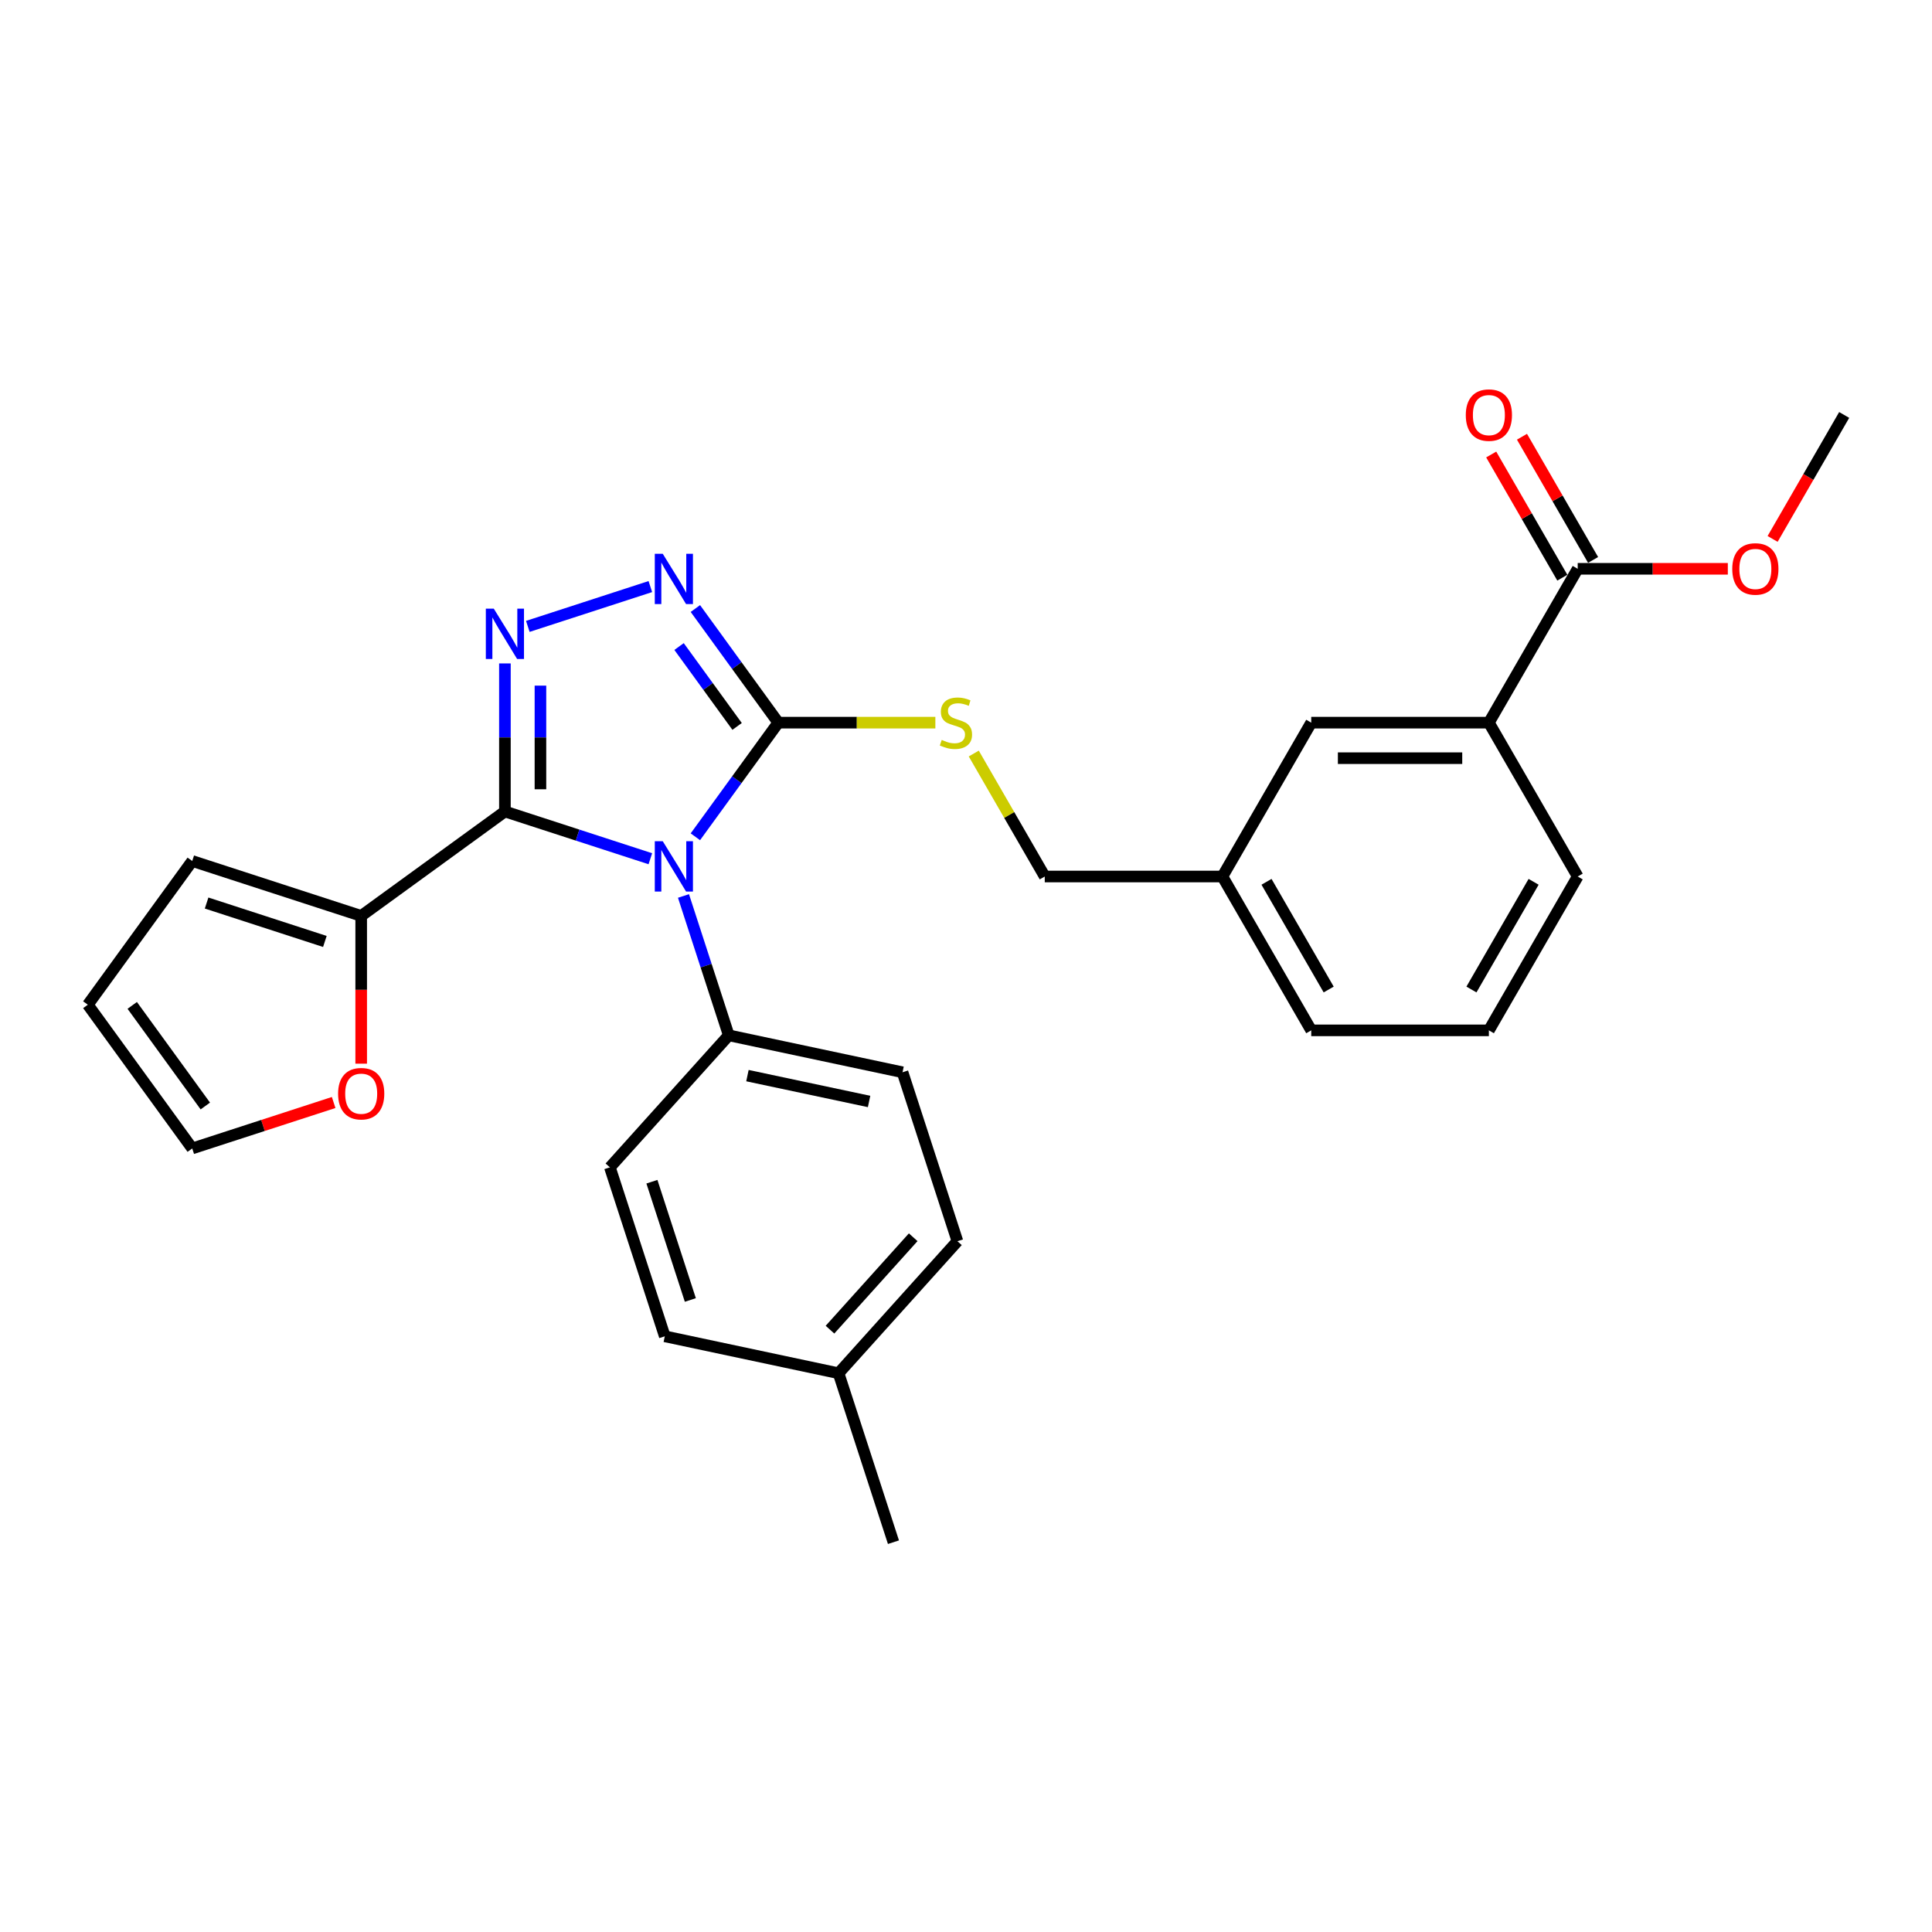 <?xml version='1.0' encoding='iso-8859-1'?>
<svg version='1.1' baseProfile='full'
              xmlns='http://www.w3.org/2000/svg'
                      xmlns:rdkit='http://www.rdkit.org/xml'
                      xmlns:xlink='http://www.w3.org/1999/xlink'
                  xml:space='preserve'
width='1000px' height='1000px' viewBox='0 0 1000 1000'>
<!-- END OF HEADER -->
<rect style='opacity:1.0;fill:#FFFFFF;stroke:none' width='1000' height='1000' x='0' y='0'> </rect>
<path class='bond-0' d='M 336.618,303.611 L 273.197,324.218' style='fill:none;fill-rule:evenodd;stroke:#0000FF;stroke-width:6px;stroke-linecap:butt;stroke-linejoin:miter;stroke-opacity:1' />
<path class='bond-1' d='M 359.923,314.974 L 381.381,344.51' style='fill:none;fill-rule:evenodd;stroke:#0000FF;stroke-width:6px;stroke-linecap:butt;stroke-linejoin:miter;stroke-opacity:1' />
<path class='bond-1' d='M 381.381,344.51 L 402.84,374.045' style='fill:none;fill-rule:evenodd;stroke:#000000;stroke-width:6px;stroke-linecap:butt;stroke-linejoin:miter;stroke-opacity:1' />
<path class='bond-1' d='M 351.482,334.644 L 366.503,355.319' style='fill:none;fill-rule:evenodd;stroke:#0000FF;stroke-width:6px;stroke-linecap:butt;stroke-linejoin:miter;stroke-opacity:1' />
<path class='bond-1' d='M 366.503,355.319 L 381.525,375.994' style='fill:none;fill-rule:evenodd;stroke:#000000;stroke-width:6px;stroke-linecap:butt;stroke-linejoin:miter;stroke-opacity:1' />
<path class='bond-2' d='M 261.342,343.389 L 261.342,381.705' style='fill:none;fill-rule:evenodd;stroke:#0000FF;stroke-width:6px;stroke-linecap:butt;stroke-linejoin:miter;stroke-opacity:1' />
<path class='bond-2' d='M 261.342,381.705 L 261.342,420.02' style='fill:none;fill-rule:evenodd;stroke:#000000;stroke-width:6px;stroke-linecap:butt;stroke-linejoin:miter;stroke-opacity:1' />
<path class='bond-2' d='M 279.732,354.883 L 279.732,381.705' style='fill:none;fill-rule:evenodd;stroke:#0000FF;stroke-width:6px;stroke-linecap:butt;stroke-linejoin:miter;stroke-opacity:1' />
<path class='bond-2' d='M 279.732,381.705 L 279.732,408.526' style='fill:none;fill-rule:evenodd;stroke:#000000;stroke-width:6px;stroke-linecap:butt;stroke-linejoin:miter;stroke-opacity:1' />
<path class='bond-3' d='M 261.342,420.02 L 186.952,474.068' style='fill:none;fill-rule:evenodd;stroke:#000000;stroke-width:6px;stroke-linecap:butt;stroke-linejoin:miter;stroke-opacity:1' />
<path class='bond-4' d='M 261.342,420.02 L 298.98,432.25' style='fill:none;fill-rule:evenodd;stroke:#000000;stroke-width:6px;stroke-linecap:butt;stroke-linejoin:miter;stroke-opacity:1' />
<path class='bond-4' d='M 298.98,432.25 L 336.618,444.479' style='fill:none;fill-rule:evenodd;stroke:#0000FF;stroke-width:6px;stroke-linecap:butt;stroke-linejoin:miter;stroke-opacity:1' />
<path class='bond-5' d='M 359.923,433.116 L 381.381,403.58' style='fill:none;fill-rule:evenodd;stroke:#0000FF;stroke-width:6px;stroke-linecap:butt;stroke-linejoin:miter;stroke-opacity:1' />
<path class='bond-5' d='M 381.381,403.58 L 402.84,374.045' style='fill:none;fill-rule:evenodd;stroke:#000000;stroke-width:6px;stroke-linecap:butt;stroke-linejoin:miter;stroke-opacity:1' />
<path class='bond-6' d='M 353.77,463.754 L 365.489,499.82' style='fill:none;fill-rule:evenodd;stroke:#0000FF;stroke-width:6px;stroke-linecap:butt;stroke-linejoin:miter;stroke-opacity:1' />
<path class='bond-6' d='M 365.489,499.82 L 377.207,535.885' style='fill:none;fill-rule:evenodd;stroke:#000000;stroke-width:6px;stroke-linecap:butt;stroke-linejoin:miter;stroke-opacity:1' />
<path class='bond-7' d='M 402.84,374.045 L 443.492,374.045' style='fill:none;fill-rule:evenodd;stroke:#000000;stroke-width:6px;stroke-linecap:butt;stroke-linejoin:miter;stroke-opacity:1' />
<path class='bond-7' d='M 443.492,374.045 L 484.143,374.045' style='fill:none;fill-rule:evenodd;stroke:#CCCC00;stroke-width:6px;stroke-linecap:butt;stroke-linejoin:miter;stroke-opacity:1' />
<path class='bond-8' d='M 816.619,453.677 L 770.644,533.309' style='fill:none;fill-rule:evenodd;stroke:#000000;stroke-width:6px;stroke-linecap:butt;stroke-linejoin:miter;stroke-opacity:1' />
<path class='bond-8' d='M 793.796,456.426 L 761.614,512.169' style='fill:none;fill-rule:evenodd;stroke:#000000;stroke-width:6px;stroke-linecap:butt;stroke-linejoin:miter;stroke-opacity:1' />
<path class='bond-9' d='M 816.619,453.677 L 770.644,374.045' style='fill:none;fill-rule:evenodd;stroke:#000000;stroke-width:6px;stroke-linecap:butt;stroke-linejoin:miter;stroke-opacity:1' />
<path class='bond-10' d='M 504.018,390.026 L 522.392,421.851' style='fill:none;fill-rule:evenodd;stroke:#CCCC00;stroke-width:6px;stroke-linecap:butt;stroke-linejoin:miter;stroke-opacity:1' />
<path class='bond-10' d='M 522.392,421.851 L 540.766,453.677' style='fill:none;fill-rule:evenodd;stroke:#000000;stroke-width:6px;stroke-linecap:butt;stroke-linejoin:miter;stroke-opacity:1' />
<path class='bond-11' d='M 770.644,533.309 L 678.693,533.309' style='fill:none;fill-rule:evenodd;stroke:#000000;stroke-width:6px;stroke-linecap:butt;stroke-linejoin:miter;stroke-opacity:1' />
<path class='bond-12' d='M 678.693,533.309 L 632.717,453.677' style='fill:none;fill-rule:evenodd;stroke:#000000;stroke-width:6px;stroke-linecap:butt;stroke-linejoin:miter;stroke-opacity:1' />
<path class='bond-12' d='M 687.723,512.169 L 655.54,456.426' style='fill:none;fill-rule:evenodd;stroke:#000000;stroke-width:6px;stroke-linecap:butt;stroke-linejoin:miter;stroke-opacity:1' />
<path class='bond-13' d='M 495.563,642.453 L 434.036,710.786' style='fill:none;fill-rule:evenodd;stroke:#000000;stroke-width:6px;stroke-linecap:butt;stroke-linejoin:miter;stroke-opacity:1' />
<path class='bond-13' d='M 472.667,640.398 L 429.598,688.231' style='fill:none;fill-rule:evenodd;stroke:#000000;stroke-width:6px;stroke-linecap:butt;stroke-linejoin:miter;stroke-opacity:1' />
<path class='bond-14' d='M 495.563,642.453 L 467.149,555.003' style='fill:none;fill-rule:evenodd;stroke:#000000;stroke-width:6px;stroke-linecap:butt;stroke-linejoin:miter;stroke-opacity:1' />
<path class='bond-15' d='M 434.036,710.786 L 344.094,691.669' style='fill:none;fill-rule:evenodd;stroke:#000000;stroke-width:6px;stroke-linecap:butt;stroke-linejoin:miter;stroke-opacity:1' />
<path class='bond-16' d='M 434.036,710.786 L 462.45,798.237' style='fill:none;fill-rule:evenodd;stroke:#000000;stroke-width:6px;stroke-linecap:butt;stroke-linejoin:miter;stroke-opacity:1' />
<path class='bond-17' d='M 186.952,550.553 L 186.952,512.31' style='fill:none;fill-rule:evenodd;stroke:#FF0000;stroke-width:6px;stroke-linecap:butt;stroke-linejoin:miter;stroke-opacity:1' />
<path class='bond-17' d='M 186.952,512.31 L 186.952,474.068' style='fill:none;fill-rule:evenodd;stroke:#000000;stroke-width:6px;stroke-linecap:butt;stroke-linejoin:miter;stroke-opacity:1' />
<path class='bond-18' d='M 172.7,570.65 L 136.101,582.541' style='fill:none;fill-rule:evenodd;stroke:#FF0000;stroke-width:6px;stroke-linecap:butt;stroke-linejoin:miter;stroke-opacity:1' />
<path class='bond-18' d='M 136.101,582.541 L 99.502,594.433' style='fill:none;fill-rule:evenodd;stroke:#000000;stroke-width:6px;stroke-linecap:butt;stroke-linejoin:miter;stroke-opacity:1' />
<path class='bond-19' d='M 186.952,474.068 L 99.502,445.653' style='fill:none;fill-rule:evenodd;stroke:#000000;stroke-width:6px;stroke-linecap:butt;stroke-linejoin:miter;stroke-opacity:1' />
<path class='bond-19' d='M 168.152,487.296 L 106.937,467.406' style='fill:none;fill-rule:evenodd;stroke:#000000;stroke-width:6px;stroke-linecap:butt;stroke-linejoin:miter;stroke-opacity:1' />
<path class='bond-20' d='M 99.502,445.653 L 45.455,520.043' style='fill:none;fill-rule:evenodd;stroke:#000000;stroke-width:6px;stroke-linecap:butt;stroke-linejoin:miter;stroke-opacity:1' />
<path class='bond-21' d='M 45.455,520.043 L 99.502,594.433' style='fill:none;fill-rule:evenodd;stroke:#000000;stroke-width:6px;stroke-linecap:butt;stroke-linejoin:miter;stroke-opacity:1' />
<path class='bond-21' d='M 68.44,520.392 L 106.273,572.465' style='fill:none;fill-rule:evenodd;stroke:#000000;stroke-width:6px;stroke-linecap:butt;stroke-linejoin:miter;stroke-opacity:1' />
<path class='bond-22' d='M 344.094,691.669 L 315.68,604.218' style='fill:none;fill-rule:evenodd;stroke:#000000;stroke-width:6px;stroke-linecap:butt;stroke-linejoin:miter;stroke-opacity:1' />
<path class='bond-22' d='M 357.322,672.868 L 337.432,611.653' style='fill:none;fill-rule:evenodd;stroke:#000000;stroke-width:6px;stroke-linecap:butt;stroke-linejoin:miter;stroke-opacity:1' />
<path class='bond-23' d='M 315.68,604.218 L 377.207,535.885' style='fill:none;fill-rule:evenodd;stroke:#000000;stroke-width:6px;stroke-linecap:butt;stroke-linejoin:miter;stroke-opacity:1' />
<path class='bond-24' d='M 377.207,535.885 L 467.149,555.003' style='fill:none;fill-rule:evenodd;stroke:#000000;stroke-width:6px;stroke-linecap:butt;stroke-linejoin:miter;stroke-opacity:1' />
<path class='bond-24' d='M 386.875,556.741 L 449.834,570.124' style='fill:none;fill-rule:evenodd;stroke:#000000;stroke-width:6px;stroke-linecap:butt;stroke-linejoin:miter;stroke-opacity:1' />
<path class='bond-25' d='M 632.717,453.677 L 678.693,374.045' style='fill:none;fill-rule:evenodd;stroke:#000000;stroke-width:6px;stroke-linecap:butt;stroke-linejoin:miter;stroke-opacity:1' />
<path class='bond-26' d='M 632.717,453.677 L 540.766,453.677' style='fill:none;fill-rule:evenodd;stroke:#000000;stroke-width:6px;stroke-linecap:butt;stroke-linejoin:miter;stroke-opacity:1' />
<path class='bond-27' d='M 678.693,374.045 L 770.644,374.045' style='fill:none;fill-rule:evenodd;stroke:#000000;stroke-width:6px;stroke-linecap:butt;stroke-linejoin:miter;stroke-opacity:1' />
<path class='bond-27' d='M 692.485,392.435 L 756.851,392.435' style='fill:none;fill-rule:evenodd;stroke:#000000;stroke-width:6px;stroke-linecap:butt;stroke-linejoin:miter;stroke-opacity:1' />
<path class='bond-28' d='M 770.644,374.045 L 816.619,294.413' style='fill:none;fill-rule:evenodd;stroke:#000000;stroke-width:6px;stroke-linecap:butt;stroke-linejoin:miter;stroke-opacity:1' />
<path class='bond-29' d='M 816.619,294.413 L 855.468,294.413' style='fill:none;fill-rule:evenodd;stroke:#000000;stroke-width:6px;stroke-linecap:butt;stroke-linejoin:miter;stroke-opacity:1' />
<path class='bond-29' d='M 855.468,294.413 L 894.318,294.413' style='fill:none;fill-rule:evenodd;stroke:#FF0000;stroke-width:6px;stroke-linecap:butt;stroke-linejoin:miter;stroke-opacity:1' />
<path class='bond-30' d='M 824.582,289.816 L 806.176,257.935' style='fill:none;fill-rule:evenodd;stroke:#000000;stroke-width:6px;stroke-linecap:butt;stroke-linejoin:miter;stroke-opacity:1' />
<path class='bond-30' d='M 806.176,257.935 L 787.77,226.055' style='fill:none;fill-rule:evenodd;stroke:#FF0000;stroke-width:6px;stroke-linecap:butt;stroke-linejoin:miter;stroke-opacity:1' />
<path class='bond-30' d='M 808.656,299.011 L 790.25,267.13' style='fill:none;fill-rule:evenodd;stroke:#000000;stroke-width:6px;stroke-linecap:butt;stroke-linejoin:miter;stroke-opacity:1' />
<path class='bond-30' d='M 790.25,267.13 L 771.843,235.25' style='fill:none;fill-rule:evenodd;stroke:#FF0000;stroke-width:6px;stroke-linecap:butt;stroke-linejoin:miter;stroke-opacity:1' />
<path class='bond-31' d='M 917.499,278.947 L 936.022,246.864' style='fill:none;fill-rule:evenodd;stroke:#FF0000;stroke-width:6px;stroke-linecap:butt;stroke-linejoin:miter;stroke-opacity:1' />
<path class='bond-31' d='M 936.022,246.864 L 954.545,214.781' style='fill:none;fill-rule:evenodd;stroke:#000000;stroke-width:6px;stroke-linecap:butt;stroke-linejoin:miter;stroke-opacity:1' />
<path  class='atom-0' d='M 343.037 286.635
L 351.57 300.428
Q 352.416 301.788, 353.776 304.253
Q 355.137 306.717, 355.211 306.864
L 355.211 286.635
L 358.668 286.635
L 358.668 312.675
L 355.101 312.675
L 345.942 297.595
Q 344.876 295.83, 343.735 293.807
Q 342.632 291.784, 342.301 291.159
L 342.301 312.675
L 338.917 312.675
L 338.917 286.635
L 343.037 286.635
' fill='#0000FF'/>
<path  class='atom-1' d='M 255.586 315.049
L 264.119 328.842
Q 264.965 330.203, 266.326 332.667
Q 267.687 335.131, 267.76 335.279
L 267.76 315.049
L 271.218 315.049
L 271.218 341.09
L 267.65 341.09
L 258.492 326.01
Q 257.425 324.244, 256.285 322.221
Q 255.182 320.199, 254.851 319.573
L 254.851 341.09
L 251.467 341.09
L 251.467 315.049
L 255.586 315.049
' fill='#0000FF'/>
<path  class='atom-3' d='M 343.037 435.415
L 351.57 449.207
Q 352.416 450.568, 353.776 453.032
Q 355.137 455.497, 355.211 455.644
L 355.211 435.415
L 358.668 435.415
L 358.668 461.455
L 355.101 461.455
L 345.942 446.375
Q 344.876 444.61, 343.735 442.587
Q 342.632 440.564, 342.301 439.939
L 342.301 461.455
L 338.917 461.455
L 338.917 435.415
L 343.037 435.415
' fill='#0000FF'/>
<path  class='atom-6' d='M 487.435 382.983
Q 487.729 383.093, 488.943 383.608
Q 490.157 384.123, 491.481 384.454
Q 492.842 384.748, 494.166 384.748
Q 496.63 384.748, 498.064 383.571
Q 499.499 382.357, 499.499 380.261
Q 499.499 378.826, 498.763 377.944
Q 498.064 377.061, 496.961 376.583
Q 495.858 376.105, 494.019 375.553
Q 491.701 374.854, 490.304 374.192
Q 488.943 373.53, 487.95 372.132
Q 486.994 370.735, 486.994 368.381
Q 486.994 365.107, 489.2 363.084
Q 491.444 361.062, 495.858 361.062
Q 498.874 361.062, 502.294 362.496
L 501.448 365.328
Q 498.322 364.041, 495.968 364.041
Q 493.43 364.041, 492.032 365.107
Q 490.635 366.137, 490.672 367.939
Q 490.672 369.337, 491.37 370.183
Q 492.106 371.029, 493.136 371.507
Q 494.203 371.985, 495.968 372.537
Q 498.322 373.273, 499.72 374.008
Q 501.117 374.744, 502.11 376.252
Q 503.14 377.723, 503.14 380.261
Q 503.14 383.865, 500.713 385.815
Q 498.322 387.727, 494.313 387.727
Q 491.996 387.727, 490.23 387.212
Q 488.502 386.734, 486.442 385.888
L 487.435 382.983
' fill='#CCCC00'/>
<path  class='atom-11' d='M 174.999 566.092
Q 174.999 559.84, 178.088 556.345
Q 181.178 552.851, 186.952 552.851
Q 192.727 552.851, 195.816 556.345
Q 198.906 559.84, 198.906 566.092
Q 198.906 572.418, 195.78 576.023
Q 192.653 579.591, 186.952 579.591
Q 181.215 579.591, 178.088 576.023
Q 174.999 572.455, 174.999 566.092
M 186.952 576.648
Q 190.925 576.648, 193.058 574
Q 195.228 571.315, 195.228 566.092
Q 195.228 560.98, 193.058 558.405
Q 190.925 555.794, 186.952 555.794
Q 182.98 555.794, 180.81 558.368
Q 178.677 560.943, 178.677 566.092
Q 178.677 571.352, 180.81 574
Q 182.98 576.648, 186.952 576.648
' fill='#FF0000'/>
<path  class='atom-25' d='M 896.616 294.487
Q 896.616 288.234, 899.706 284.74
Q 902.795 281.246, 908.57 281.246
Q 914.345 281.246, 917.434 284.74
Q 920.524 288.234, 920.524 294.487
Q 920.524 300.813, 917.397 304.417
Q 914.271 307.985, 908.57 307.985
Q 902.832 307.985, 899.706 304.417
Q 896.616 300.85, 896.616 294.487
M 908.57 305.043
Q 912.542 305.043, 914.676 302.395
Q 916.846 299.71, 916.846 294.487
Q 916.846 289.374, 914.676 286.8
Q 912.542 284.188, 908.57 284.188
Q 904.598 284.188, 902.428 286.763
Q 900.294 289.338, 900.294 294.487
Q 900.294 299.746, 902.428 302.395
Q 904.598 305.043, 908.57 305.043
' fill='#FF0000'/>
<path  class='atom-26' d='M 758.69 214.855
Q 758.69 208.602, 761.78 205.108
Q 764.869 201.614, 770.644 201.614
Q 776.418 201.614, 779.508 205.108
Q 782.597 208.602, 782.597 214.855
Q 782.597 221.181, 779.471 224.786
Q 776.345 228.353, 770.644 228.353
Q 764.906 228.353, 761.78 224.786
Q 758.69 221.218, 758.69 214.855
M 770.644 225.411
Q 774.616 225.411, 776.749 222.763
Q 778.919 220.078, 778.919 214.855
Q 778.919 209.742, 776.749 207.168
Q 774.616 204.556, 770.644 204.556
Q 766.671 204.556, 764.501 207.131
Q 762.368 209.706, 762.368 214.855
Q 762.368 220.115, 764.501 222.763
Q 766.671 225.411, 770.644 225.411
' fill='#FF0000'/>
</svg>
